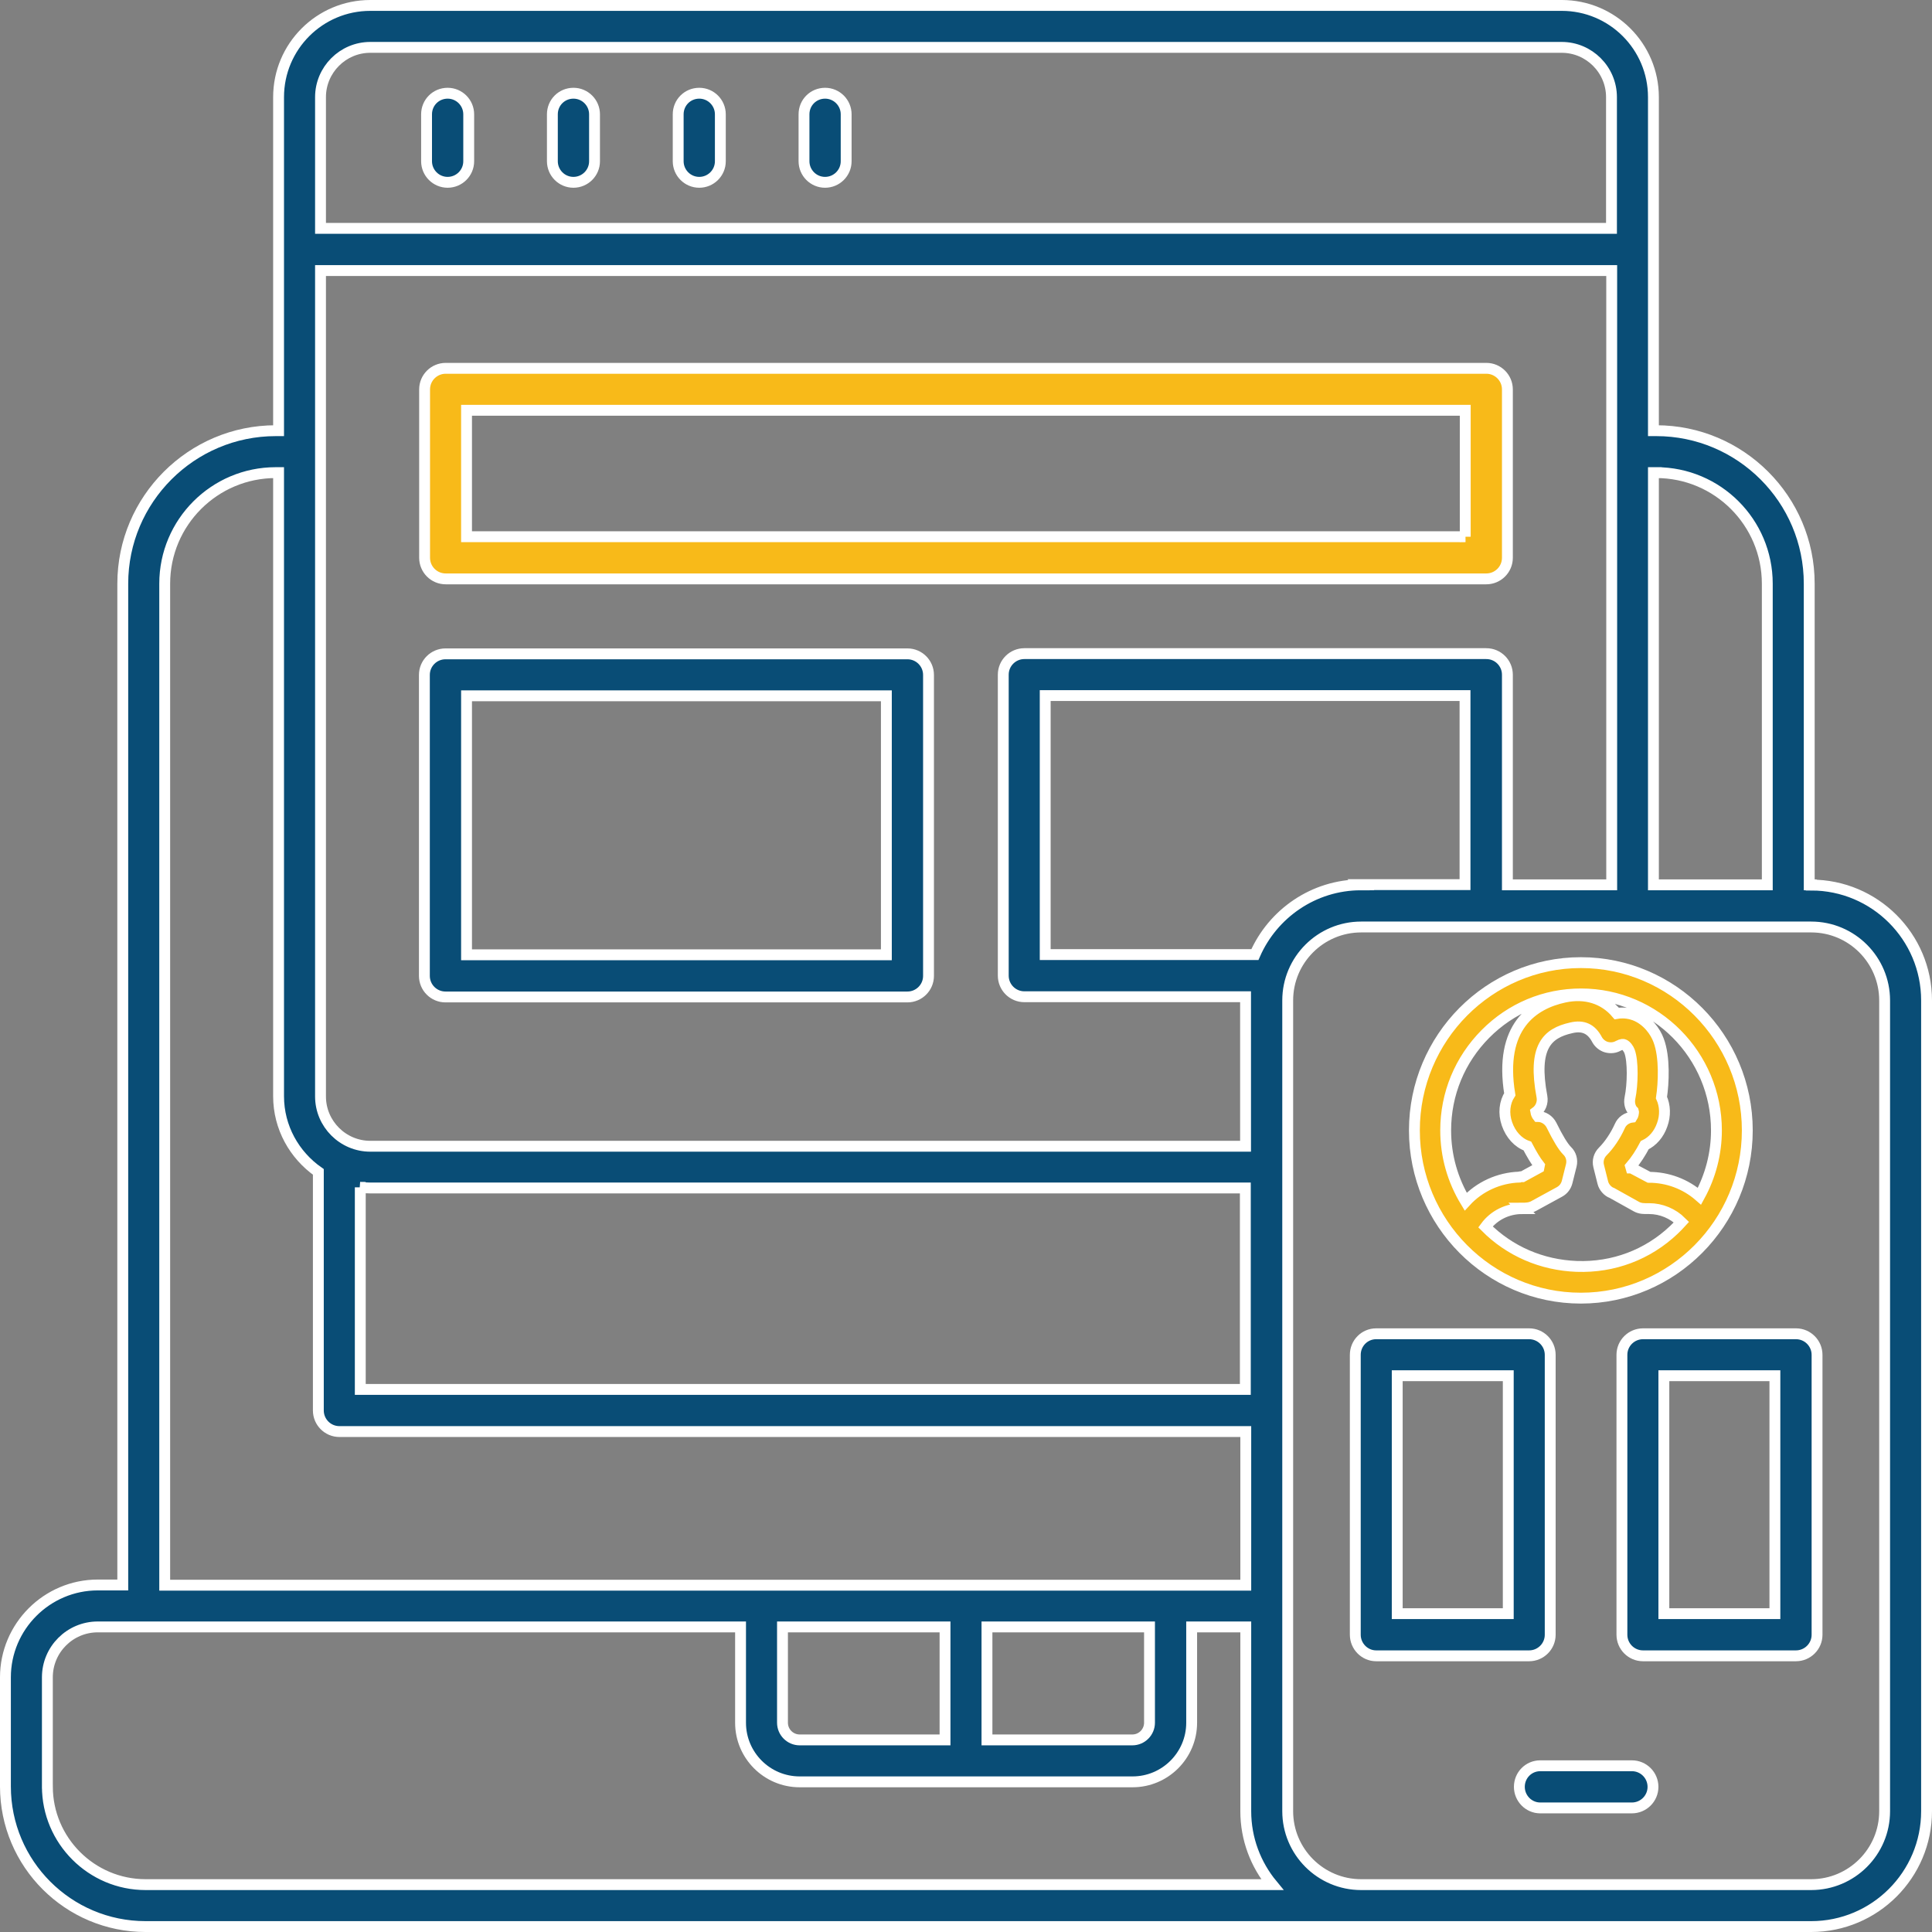 <?xml version="1.0" encoding="UTF-8"?>
<svg id="Layer_2" data-name="Layer 2" xmlns="http://www.w3.org/2000/svg" viewBox="0 0 88.91 88.91">
  <rect x="0" y="0" width="88.91" height="88.91" fill="#808080" stroke="none"/>
  <defs>
    <style>
      .cls-1 {
        fill: #094d76;
      }

      .cls-1, .cls-2, .cls-3 {
        stroke: #fff;
        stroke-miterlimit: 10;
        stroke-width: .5px;
      }

      .cls-1, .cls-3 {
        fill-rule: evenodd;
      }

      .cls-2, .cls-3 {
        fill: #f8ba19;
      }
    </style>
  </defs>
  <g id="Layer_1-2" data-name="Layer 1">
    <g>
      <path class="cls-2" d="m72.75,44.3c-4.22,0-7.66,3.46-7.66,7.72s3.44,7.72,7.66,7.72,7.66-3.46,7.66-7.72-3.44-7.72-7.66-7.72Zm-2.72,11.3c.18,0,.39-.01.55-.1l1.19-.65c.18-.1.3-.26.35-.46l.19-.76c.06-.24-.01-.5-.19-.67-.19-.19-.43-.59-.72-1.18-.12-.24-.37-.4-.63-.4-.04-.05-.08-.14-.09-.2.22-.16.33-.44.28-.71-.43-2.29.23-2.92,1.35-3.17.55-.13.93.05,1.19.55.09.16.25.29.43.34.19.05.38.03.54-.06.17-.09.24-.07.26-.06.11.04.22.2.26.31.17.45.15,1.54.02,2.15-.05.24.02.48.16.61.02.06-.02.21-.06.27-.25.03-.47.18-.57.42-.2.44-.48.86-.78,1.16-.18.18-.25.43-.19.67l.19.76c.05.22.24.42.42.48l1.13.63c.18.1.37.09.51.09h.07c.56,0,1.1.23,1.49.62-.11.12-.22.24-.35.36-1.2,1.14-2.78,1.74-4.47,1.68-1.61-.06-3.09-.7-4.2-1.82.39-.53,1.01-.84,1.69-.84Zm5.03-1.85l-.02-.07c.25-.29.46-.62.65-.98.36-.17.65-.5.8-.93.16-.43.14-.89-.03-1.26.1-.66.16-1.86-.13-2.63-.14-.39-.51-.93-1.1-1.16-.19-.07-.48-.14-.83-.08-.58-.69-1.45-.96-2.41-.75-1.43.31-3.02,1.34-2.51,4.47-.24.37-.3.87-.13,1.36s.51.87.94,1.02c.2.38.37.67.55.9l-.02.1-.75.41c-.06,0-.11,0-.15.02-.94.03-1.84.44-2.47,1.13-.6-.99-.92-2.11-.92-3.28,0-1.68.65-3.25,1.83-4.44,1.18-1.19,2.74-1.84,4.4-1.84,3.43,0,6.23,2.82,6.23,6.28,0,1.06-.27,2.1-.78,3.03-.64-.56-1.46-.87-2.32-.87l-.81-.43Z"/>
      <g>
        <path class="cls-3" d="m69.37,17.92c0-.53-.43-.97-.97-.97H20.51c-.53,0-.97.43-.97.97v7.75c0,.53.43.97.97.97h47.89c.53,0,.97-.43.97-.97v-7.75Zm-1.93,6.78H21.47v-5.82h45.96v5.82Z"/>
        <path class="cls-1" d="m41.76,30.09h-21.26c-.53,0-.97.43-.97.97v13.85c0,.53.43.97.97.97h21.26c.53,0,.97-.43.97-.97v-13.85c0-.53-.43-.97-.97-.97Zm-.97,13.85h-19.32v-11.92h19.32v11.92Z"/>
        <path class="cls-1" d="m83.35,40.72h-.09v-13.86c0-3.88-3.16-7.04-7.04-7.04h-.13v-8.34s0,0,0,0,0,0,0,0v-7.01c0-2.33-1.89-4.22-4.22-4.22H17.04c-2.33,0-4.22,1.89-4.22,4.22v15.35h-.13c-3.88,0-7.04,3.16-7.04,7.04v46.08h-1.15c-2.34,0-4.25,1.91-4.25,4.25v5.02c0,3.56,2.89,6.45,6.45,6.45h55.94s0,0,0,0h20.71c2.93,0,5.31-2.38,5.31-5.31v-37.31c0-2.93-2.38-5.31-5.31-5.31Zm-7.13-18.97c2.82,0,5.11,2.29,5.11,5.11v13.86h-5.24v-18.97h.13Zm-13.59,18.97c-2.18,0-4.06,1.33-4.88,3.21h-9.65v-11.92h19.32v8.7h-4.8Zm-46.06,13.92c.15.02.3.03.46.03h40.28v9.27H16.58v-9.3Zm51.82-24.56h-21.25c-.53,0-.97.43-.97.97v13.85c0,.53.43.97.97.97h10.18c0,.06,0,.11,0,.17v6.71H17.04c-1.26,0-2.29-1.03-2.29-2.29V12.45h59.42v8.34s0,0,0,0,0,0,0,0v19.93h-4.8v-9.67c0-.53-.43-.97-.97-.97ZM17.04,2.18h54.83c1.26,0,2.29,1.03,2.29,2.29v6.04H14.75v-6.04c0-1.26,1.03-2.29,2.29-2.29ZM7.58,26.86c0-2.82,2.29-5.11,5.11-5.11h.13v28.7c0,1.44.73,2.71,1.83,3.48v10.98c0,.53.43.97.97.97h41.71v7.07h-3.45s0,0,0,0,0,0,0,0h-9.41s0,0,0,0,0,0,0,0h-9.4s0,0,0,0,0,0,0,0H7.58V26.86Zm29.22,53.21c-.43,0-.79-.35-.79-.79v-4.41h7.48v5.2h-6.69Zm8.62-5.2h7.48v4.41c0,.43-.35.79-.79.79h-6.69v-5.2Zm-43.24,7.34v-5.02c0-1.28,1.04-2.32,2.32-2.32h29.58v4.41c0,1.5,1.22,2.72,2.72,2.72h15.32c1.5,0,2.72-1.22,2.72-2.72v-4.41s2.49,0,2.49,0v8.48c0,1.28.46,2.46,1.22,3.38H6.7c-2.49,0-4.52-2.03-4.52-4.52Zm84.55,1.14c0,1.87-1.52,3.38-3.38,3.38h-20.71c-1.87,0-3.38-1.52-3.38-3.38v-18.44s0,0,0,0,0,0,0,0v-11.2s0,0,0,0,0,0,0,0v-7.67c0-1.87,1.52-3.38,3.38-3.38h20.71c1.87,0,3.38,1.52,3.38,3.38v37.31Z"/>
        <path class="cls-1" d="m75.1,81.26h-4.22c-.53,0-.96.43-.96.97,0,.53.43.97.96.97h4.22c.53,0,.97-.43.97-.97,0-.53-.43-.97-.97-.97Z"/>
        <path class="cls-1" d="m71.34,75.23v-12.88c0-.53-.43-.97-.97-.97h-7.04c-.53,0-.96.43-.96.97v12.88c0,.53.43.97.96.97h7.04c.53,0,.97-.43.97-.97Zm-1.93-.97h-5.11v-10.95h5.11v10.95Z"/>
        <path class="cls-1" d="m82.65,61.38h-7.04c-.53,0-.97.43-.97.97v12.88c0,.53.43.97.97.97h7.04c.53,0,.97-.43.97-.97v-12.88c0-.53-.43-.97-.97-.97Zm-.97,12.88h-5.11v-10.95h5.11v10.95Z"/>
        <path class="cls-1" d="m20.6,8.39c.53,0,.97-.43.97-.97v-2.16c0-.53-.43-.97-.97-.97s-.97.43-.97.97v2.16c0,.53.43.97.97.97Z"/>
        <path class="cls-1" d="m26.39,8.39c.53,0,.97-.43.97-.97v-2.16c0-.53-.43-.97-.97-.97s-.97.43-.97.97v2.16c0,.53.43.97.97.97Z"/>
        <path class="cls-1" d="m32.18,8.39c.53,0,.97-.43.97-.97v-2.16c0-.53-.43-.97-.97-.97s-.97.43-.97.97v2.16c0,.53.43.97.97.97Z"/>
        <path class="cls-1" d="m37.97,8.39c.53,0,.97-.43.97-.97v-2.16c0-.53-.43-.97-.97-.97s-.97.43-.97.97v2.16c0,.53.43.97.97.97Z"/>
      </g>
    </g>
  </g>
</svg>
